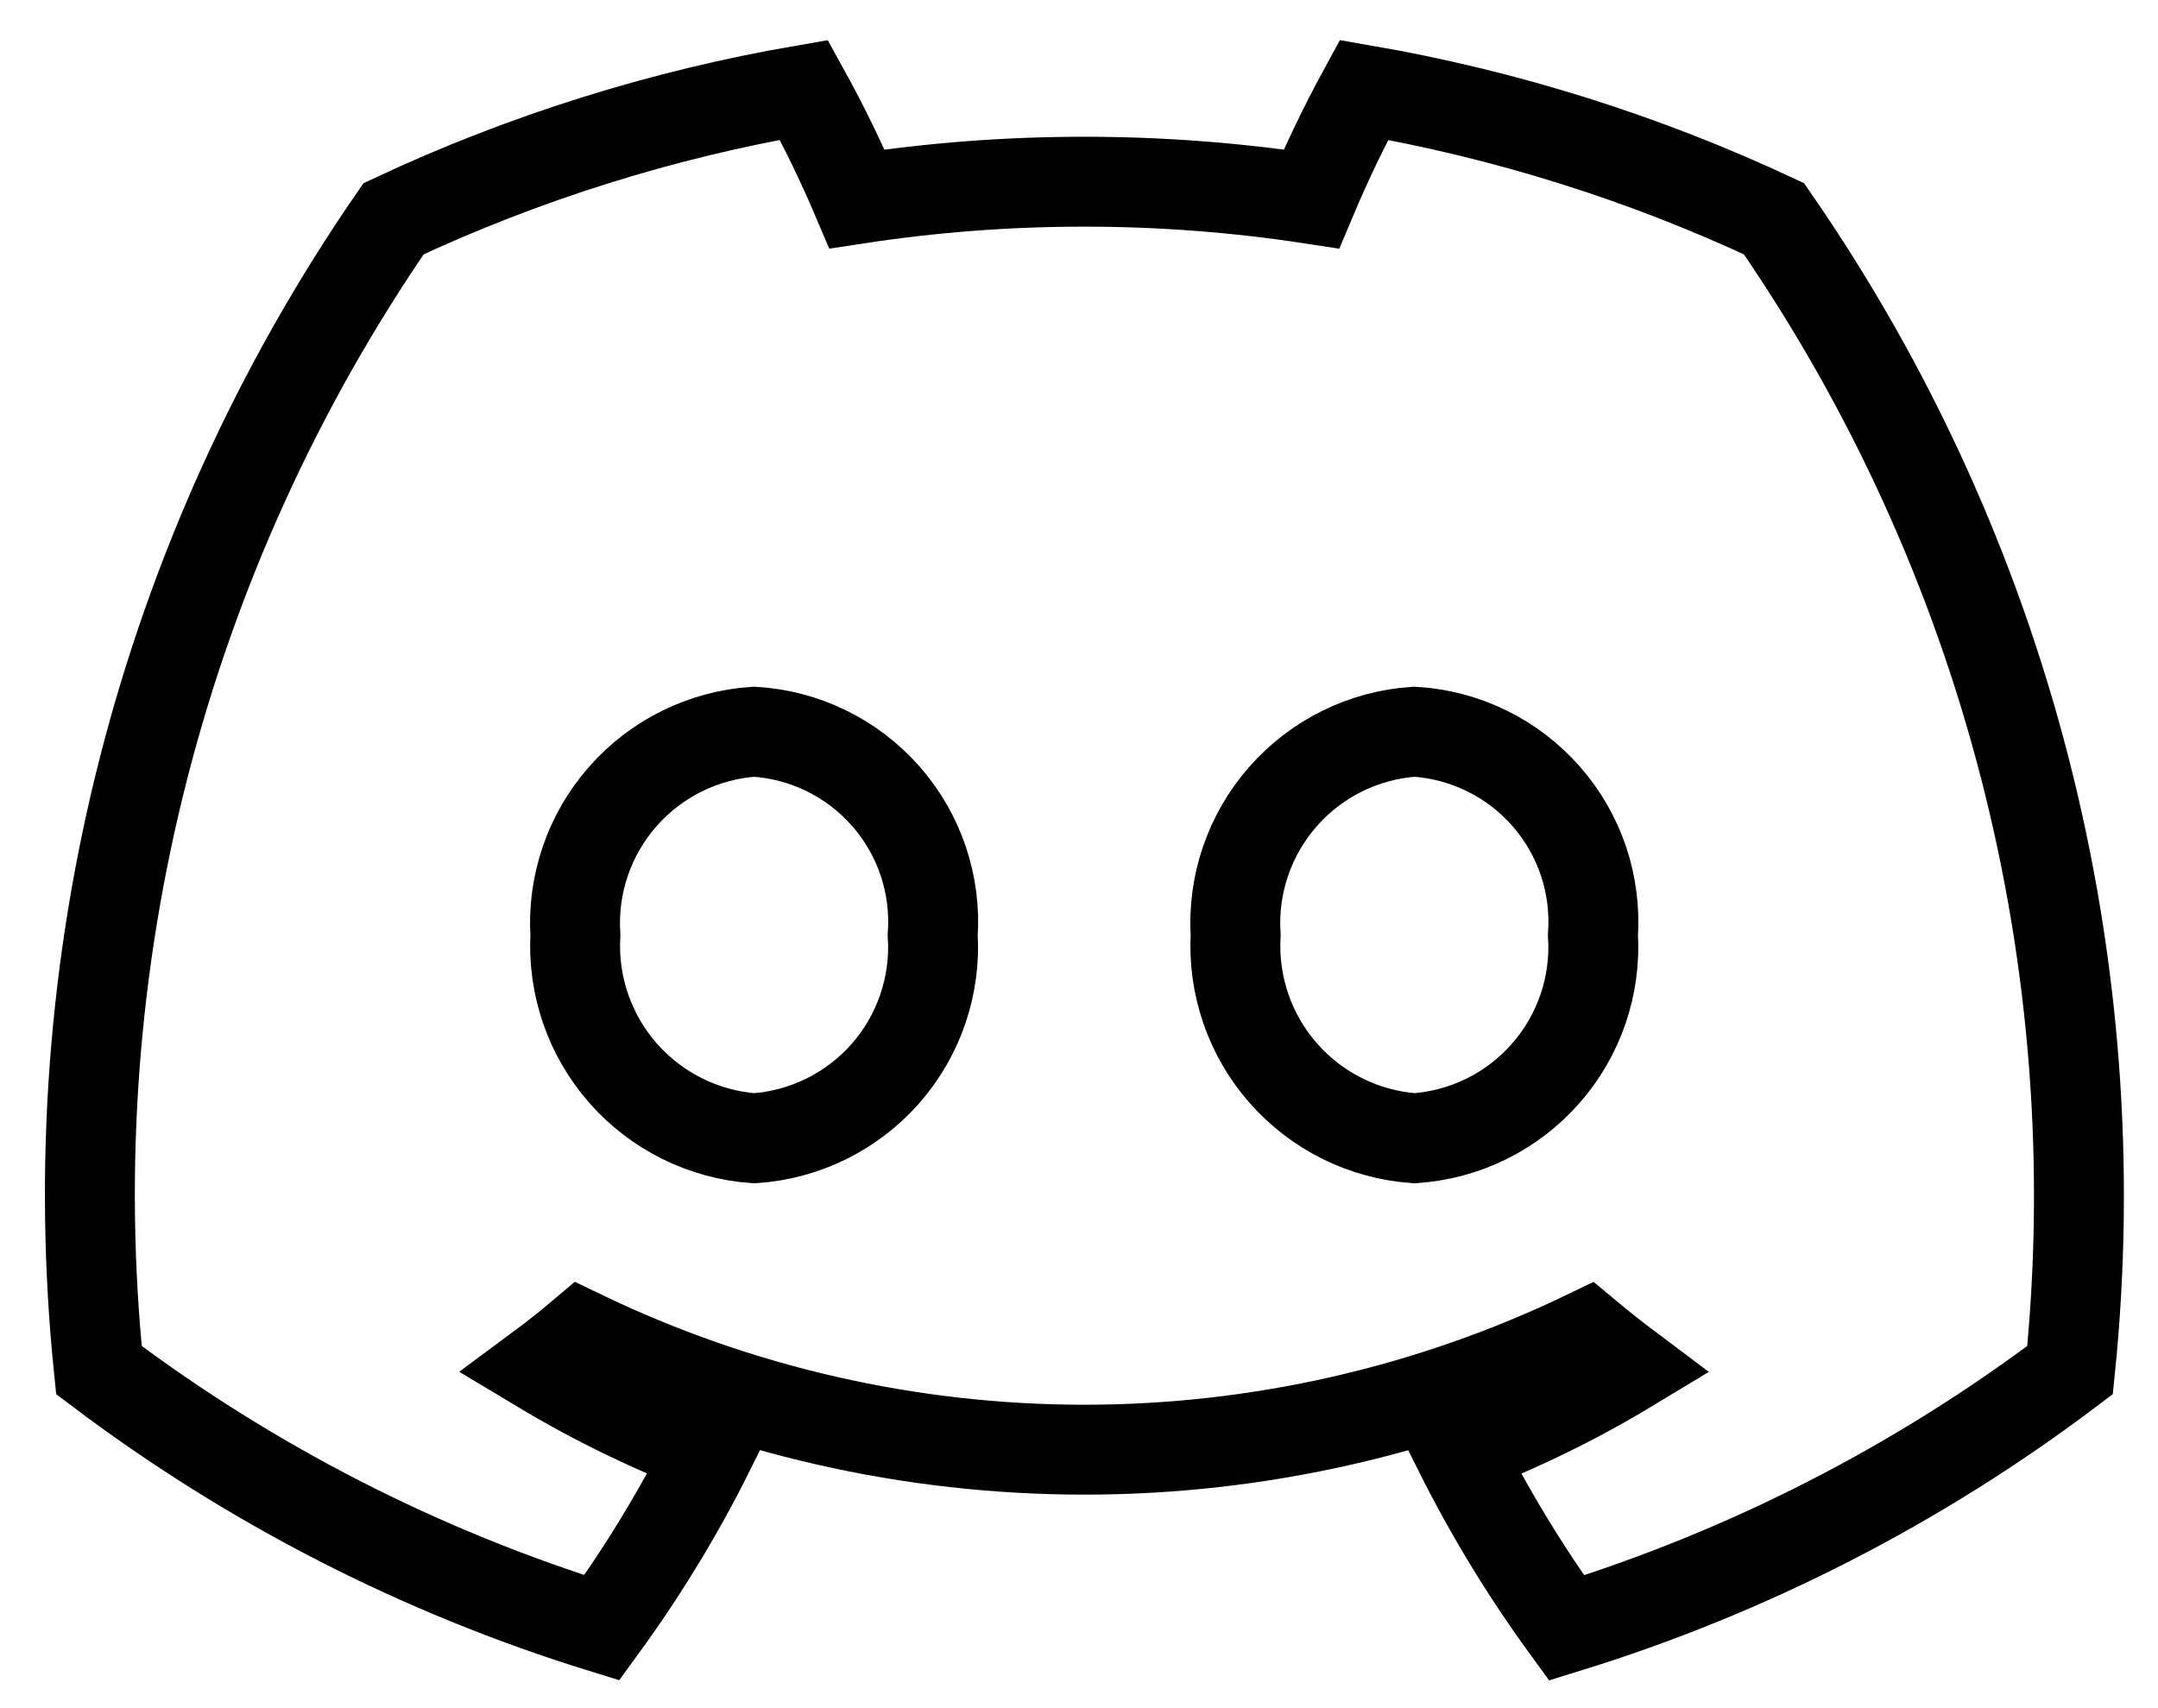 <svg width="24" height="19" viewBox="0 0 24 19" fill="none" xmlns="http://www.w3.org/2000/svg">
<path d="M19.729 2.433C18.28 1.755 16.746 1.273 15.169 1C14.954 1.394 14.759 1.799 14.585 2.213C12.91 1.957 11.206 1.957 9.531 2.213C9.355 1.799 9.158 1.394 8.94 1C7.362 1.272 5.827 1.754 4.377 2.433C1.797 6.177 0.635 10.717 1.1 15.24C2.785 16.512 4.677 17.482 6.693 18.106C7.147 17.483 7.549 16.823 7.893 16.133C7.238 15.884 6.607 15.576 6.006 15.215C6.164 15.098 6.319 14.975 6.468 14.849C8.212 15.689 10.123 16.125 12.059 16.125C13.995 16.125 15.906 15.689 17.65 14.849C17.801 14.975 17.956 15.098 18.112 15.215C17.511 15.578 16.878 15.885 16.222 16.135C16.567 16.825 16.968 17.485 17.422 18.108C19.441 17.485 21.336 16.514 23.022 15.24C23.484 10.715 22.316 6.174 19.729 2.433ZM8.386 12.661C7.825 12.62 7.302 12.361 6.93 11.938C6.558 11.515 6.368 10.963 6.399 10.401C6.364 9.838 6.553 9.284 6.926 8.86C7.298 8.436 7.823 8.177 8.386 8.139C8.666 8.156 8.939 8.228 9.19 8.351C9.442 8.474 9.666 8.646 9.851 8.856C10.036 9.066 10.177 9.311 10.267 9.576C10.356 9.841 10.393 10.122 10.373 10.401C10.409 10.964 10.219 11.518 9.847 11.942C9.474 12.365 8.949 12.624 8.386 12.661ZM15.729 12.661C15.168 12.62 14.645 12.361 14.273 11.938C13.901 11.515 13.711 10.963 13.742 10.401C13.707 9.838 13.896 9.284 14.269 8.86C14.641 8.436 15.166 8.177 15.729 8.139C16.009 8.156 16.282 8.228 16.533 8.351C16.785 8.474 17.009 8.646 17.194 8.856C17.379 9.066 17.52 9.311 17.61 9.576C17.699 9.841 17.735 10.122 17.716 10.401C17.751 10.964 17.562 11.518 17.189 11.941C16.817 12.365 16.292 12.623 15.729 12.661Z" stroke="black"/>
</svg>
